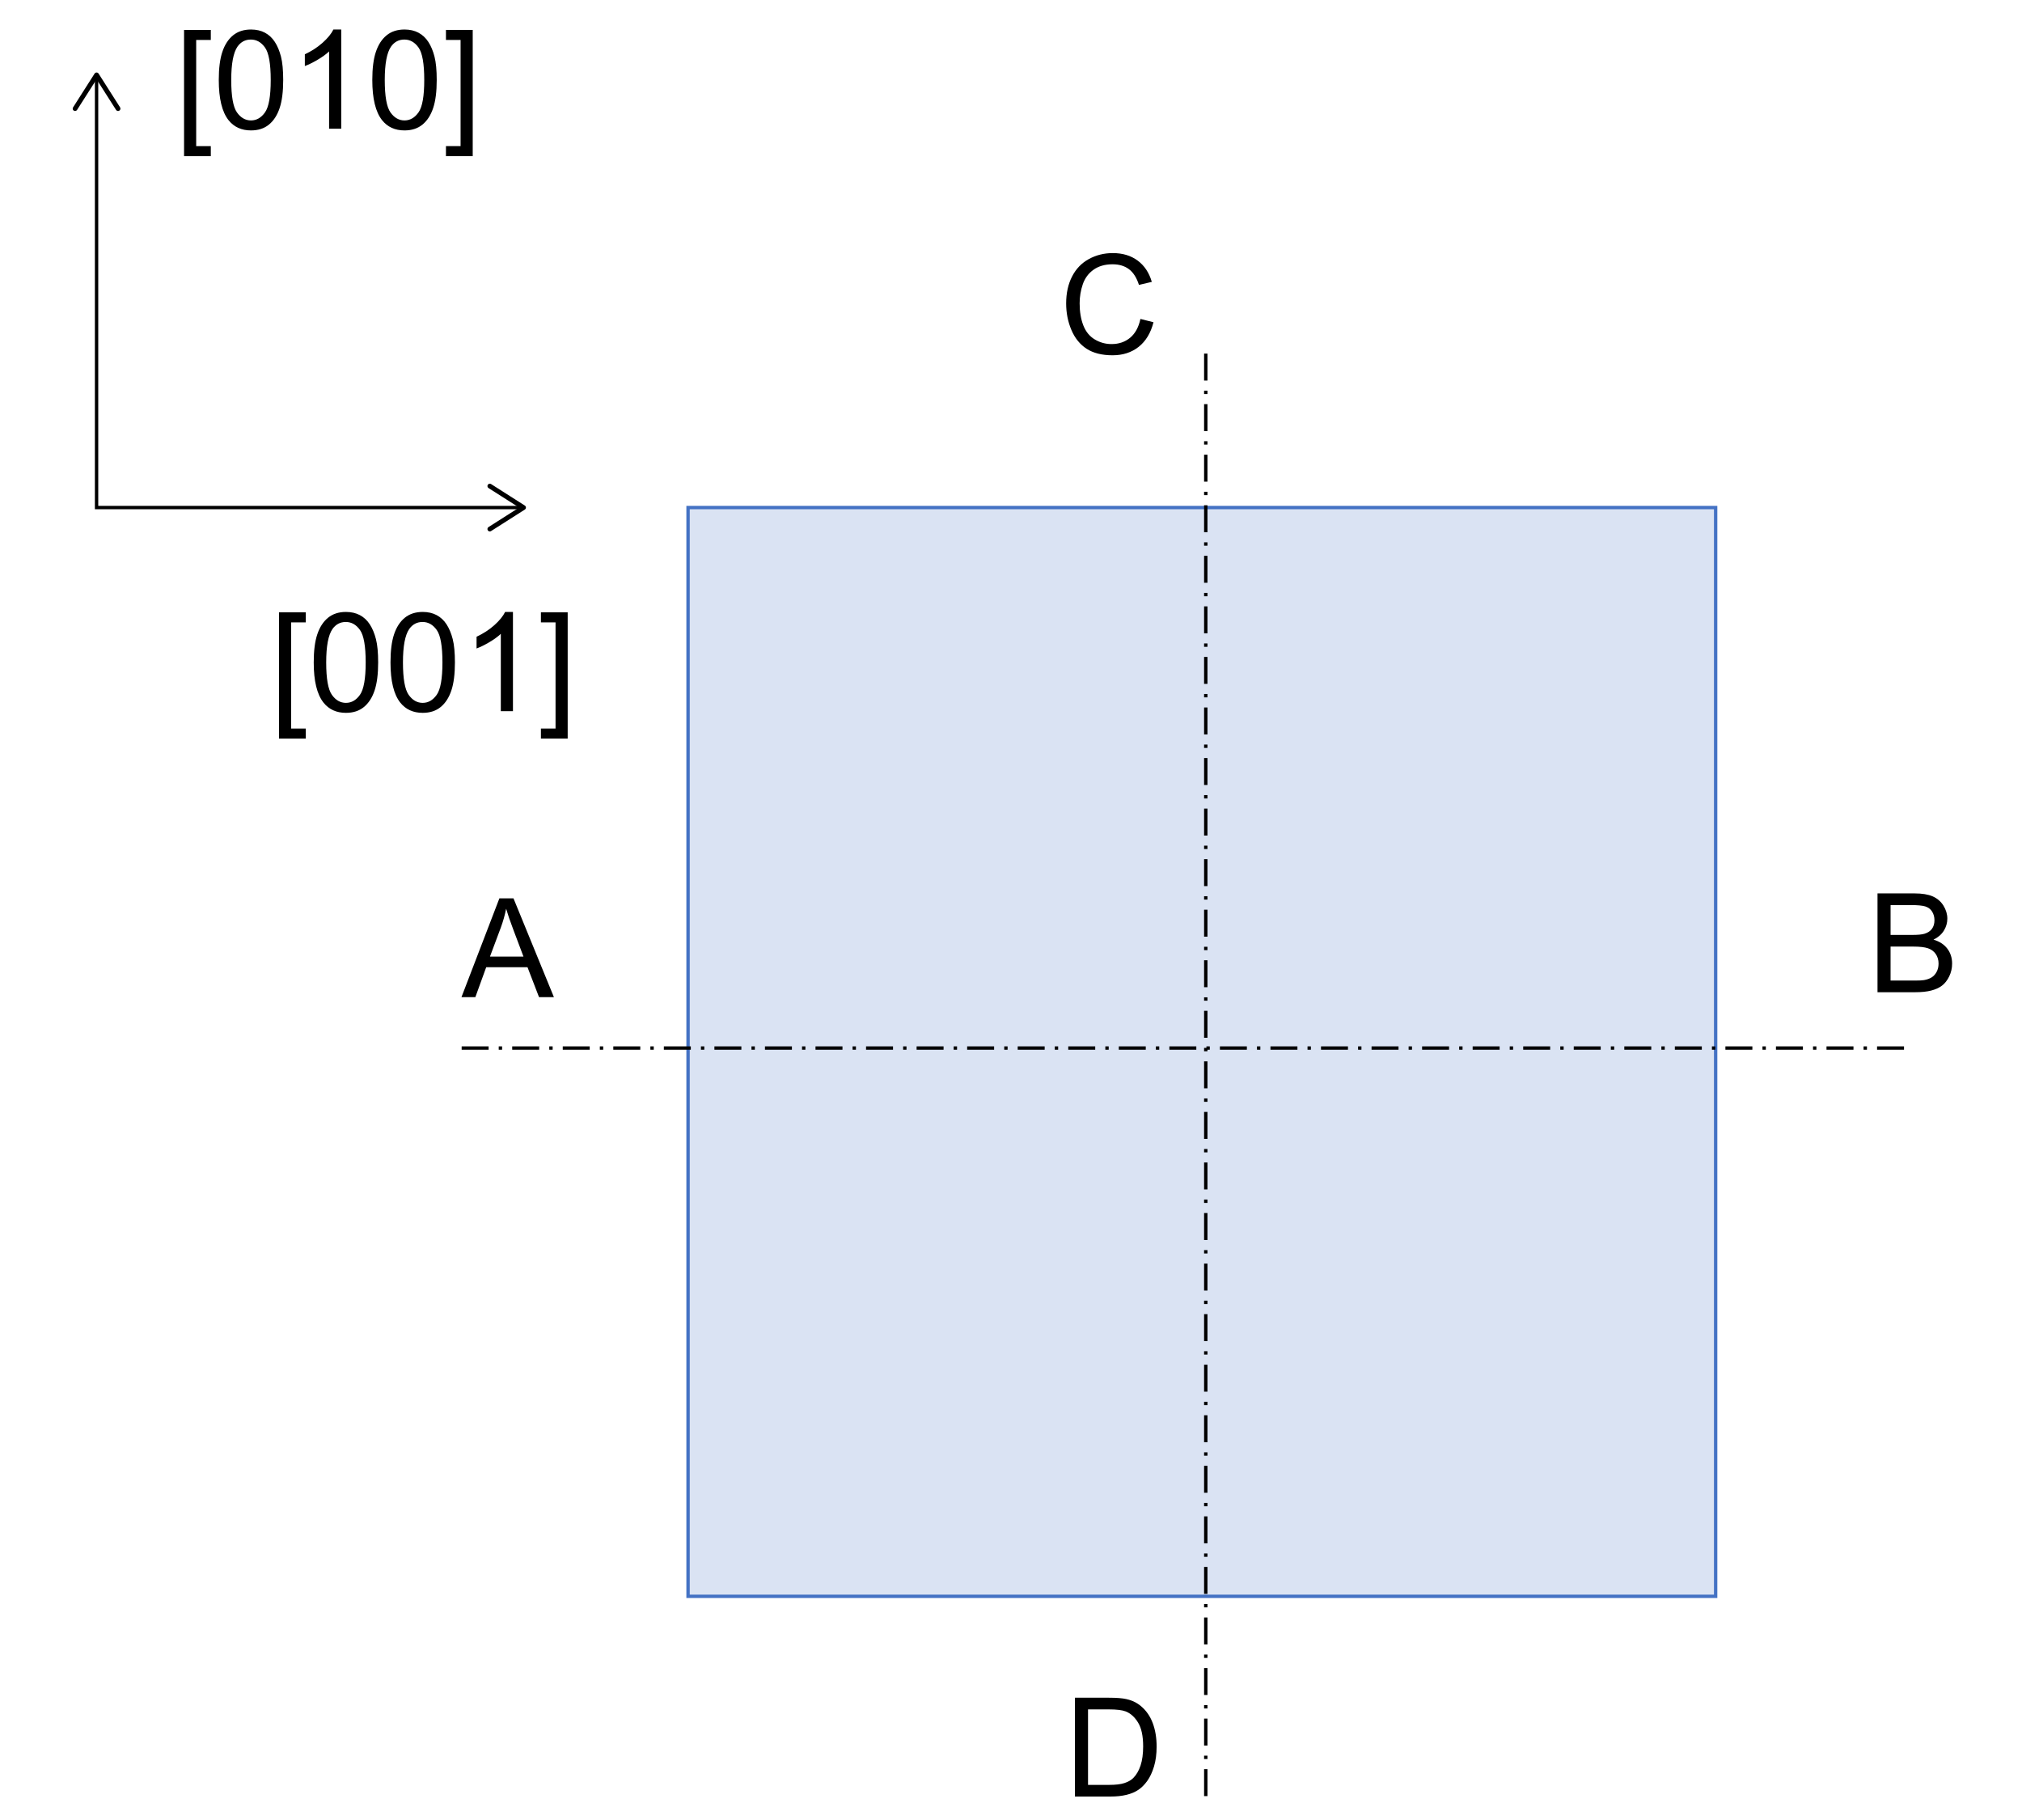 <?xml version="1.0" encoding="utf-8"?>
<!-- Generator: Adobe Illustrator 16.0.0, SVG Export Plug-In . SVG Version: 6.00 Build 0)  -->
<!DOCTYPE svg PUBLIC "-//W3C//DTD SVG 1.1//EN" "http://www.w3.org/Graphics/SVG/1.1/DTD/svg11.dtd">
<svg version="1.1" id="图层_1" xmlns="http://www.w3.org/2000/svg" xmlns:xlink="http://www.w3.org/1999/xlink" x="0px" y="0px"
	 width="300px" height="270px" viewBox="-50 -39.5 300 270" enable-background="new -50 -39.5 300 270" xml:space="preserve">
<rect x="52.085" y="35.797" fill="#DAE3F3" stroke="#4472C4" stroke-width="0.5" stroke-miterlimit="10" width="152.463" height="161.521"/>
<line fill="none" stroke="#000000" stroke-width="0.5" stroke-miterlimit="10" stroke-dasharray="4,1.5,0.5,1.5" x1="18.495" y1="115.981" x2="232.974" y2="115.981"/>
<line fill="none" stroke="#000000" stroke-width="0.5" stroke-miterlimit="10" stroke-dasharray="4,1.5,0.5,1.5" x1="128.898" y1="12.955" x2="128.898" y2="227.432"/>
<g>
	<path d="M119.203,7.815l1.939,0.49c-0.407,1.594-1.14,2.808-2.195,3.646c-1.058,0.835-2.347,1.255-3.875,1.255
		c-1.581,0-2.864-0.323-3.854-0.966c-0.989-0.643-1.742-1.574-2.259-2.795c-0.518-1.22-0.775-2.53-0.775-3.929
		c0-1.525,0.291-2.858,0.875-3.994c0.583-1.137,1.413-2,2.489-2.589c1.079-0.59,2.263-0.886,3.556-0.886
		c1.467,0,2.699,0.375,3.7,1.121c0.999,0.746,1.695,1.796,2.087,3.15l-1.907,0.449c-0.341-1.067-0.834-1.844-1.48-2.329
		c-0.647-0.487-1.459-0.73-2.439-0.73c-1.127,0-2.068,0.27-2.825,0.81c-0.757,0.54-1.288,1.265-1.595,2.174
		c-0.308,0.909-0.461,1.848-0.461,2.814c0,1.247,0.182,2.334,0.546,3.265c0.363,0.931,0.928,1.625,1.696,2.084
		c0.767,0.46,1.597,0.69,2.49,0.69c1.086,0,2.005-0.314,2.76-0.94C118.426,9.979,118.937,9.048,119.203,7.815z"/>
</g>
<g>
	<path d="M18.465,108.431l5.629-14.659h2.09l6,14.659h-2.209l-1.71-4.439h-6.129l-1.61,4.439H18.465z M22.696,102.411h4.97
		l-1.53-4.061c-0.467-1.232-0.813-2.245-1.041-3.039c-0.187,0.939-0.45,1.872-0.791,2.8L22.696,102.411z"/>
</g>
<g>
	<path d="M228.562,107.696V93.038h5.5c1.119,0,2.018,0.147,2.694,0.444c0.676,0.297,1.207,0.755,1.592,1.371
		c0.38,0.617,0.574,1.261,0.574,1.934c0,0.626-0.171,1.218-0.51,1.77c-0.341,0.556-0.854,1.002-1.541,1.342
		c0.885,0.26,1.566,0.703,2.045,1.329c0.476,0.627,0.715,1.367,0.715,2.22c0,0.686-0.146,1.325-0.436,1.913
		c-0.29,0.591-0.648,1.044-1.075,1.366c-0.427,0.321-0.963,0.561-1.606,0.726s-1.432,0.244-2.365,0.244H228.562z M230.502,99.197
		h3.17c0.86,0,1.476-0.055,1.85-0.17c0.493-0.146,0.864-0.39,1.113-0.73c0.252-0.339,0.377-0.767,0.377-1.279
		c0-0.486-0.117-0.914-0.35-1.284c-0.233-0.371-0.566-0.622-1-0.76c-0.435-0.138-1.177-0.206-2.229-0.206h-2.931V99.197z
		 M230.502,105.967h3.649c0.627,0,1.067-0.023,1.32-0.07c0.445-0.08,0.819-0.213,1.12-0.4c0.3-0.186,0.546-0.457,0.738-0.814
		c0.195-0.356,0.291-0.769,0.291-1.234c0-0.547-0.141-1.022-0.422-1.426c-0.278-0.402-0.669-0.686-1.164-0.851
		c-0.497-0.162-1.212-0.246-2.144-0.246h-3.39V105.967z"/>
</g>
<g>
	<path d="M109.489,227.02V212.36h5.05c1.141,0,2.009,0.071,2.609,0.21c0.84,0.192,1.555,0.543,2.148,1.05
		c0.775,0.653,1.353,1.488,1.734,2.503c0.382,1.019,0.576,2.18,0.576,3.487c0,1.113-0.131,2.1-0.39,2.959
		c-0.261,0.86-0.595,1.572-1.002,2.137c-0.405,0.565-0.851,1.006-1.334,1.329c-0.484,0.323-1.066,0.567-1.748,0.734
		c-0.684,0.166-1.471,0.25-2.356,0.25H109.489L109.489,227.02z M111.43,225.29h3.128c0.969,0,1.727-0.088,2.276-0.27
		c0.551-0.18,0.989-0.433,1.315-0.758c0.46-0.462,0.819-1.081,1.076-1.855c0.255-0.778,0.383-1.719,0.383-2.826
		c0-1.534-0.251-2.712-0.754-3.535s-1.115-1.374-1.837-1.654c-0.518-0.201-1.354-0.3-2.508-0.3h-3.08V225.29L111.43,225.29z"/>
</g>
<g>
	<path d="M-8.603,70.071v-18.73h3.969v1.491h-2.17v15.749h2.17v1.491H-8.603z"/>
	<path d="M-3.453,58.771c0-1.732,0.177-3.128,0.535-4.184c0.356-1.057,0.887-1.872,1.59-2.445c0.704-0.572,1.587-0.86,2.655-0.86
		c0.786,0,1.476,0.158,2.07,0.474c0.594,0.317,1.083,0.773,1.469,1.37c0.387,0.597,0.691,1.323,0.911,2.18
		c0.22,0.857,0.33,2.013,0.33,3.465c0,1.72-0.176,3.109-0.53,4.164c-0.353,1.057-0.881,1.874-1.584,2.451
		c-0.704,0.577-1.592,0.866-2.665,0.866c-1.414,0-2.523-0.507-3.33-1.52C-2.971,63.511-3.453,61.524-3.453,58.771z M-1.603,58.771
		c0,2.406,0.281,4.008,0.844,4.805c0.563,0.797,1.258,1.195,2.085,1.195c0.826,0,1.521-0.4,2.084-1.201
		c0.563-0.801,0.846-2.4,0.846-4.801c0-2.412-0.282-4.017-0.846-4.809c-0.563-0.792-1.264-1.189-2.105-1.189
		c-0.826,0-1.486,0.351-1.98,1.05C-1.293,54.715-1.603,56.364-1.603,58.771z"/>
	<path d="M7.937,58.771c0-1.732,0.177-3.128,0.535-4.184c0.356-1.057,0.887-1.872,1.591-2.445c0.704-0.572,1.587-0.86,2.654-0.86
		c0.787,0,1.476,0.158,2.07,0.474c0.594,0.317,1.084,0.773,1.469,1.37c0.387,0.597,0.691,1.323,0.911,2.18
		c0.219,0.857,0.329,2.013,0.329,3.465c0,1.72-0.176,3.109-0.529,4.164c-0.353,1.057-0.881,1.874-1.584,2.451
		s-1.592,0.866-2.666,0.866c-1.413,0-2.523-0.507-3.33-1.52C8.419,63.511,7.937,61.524,7.937,58.771z M9.786,58.771
		c0,2.406,0.282,4.008,0.844,4.805c0.563,0.797,1.258,1.195,2.084,1.195s1.521-0.4,2.084-1.201c0.563-0.801,0.846-2.4,0.846-4.801
		c0-2.412-0.282-4.017-0.846-4.809c-0.563-0.792-1.264-1.189-2.106-1.189c-0.826,0-1.485,0.351-1.979,1.05
		C10.096,54.715,9.786,56.364,9.786,58.771z"/>
	<path d="M26.106,66.001h-1.801V54.532c-0.434,0.412-1,0.826-1.704,1.24s-1.334,0.724-1.894,0.93v-1.74
		c1.006-0.473,1.886-1.045,2.639-1.719c0.753-0.674,1.287-1.327,1.6-1.961h1.16V66.001z"/>
	<path d="M34.226,70.071h-3.971v-1.491h2.17V52.832h-2.17v-1.491h3.971V70.071z"/>
</g>
<g>
	<path d="M-22.691-16.334v-18.729h3.969v1.49h-2.17v15.749h2.17v1.49H-22.691z"/>
	<path d="M-17.541-27.634c0-1.733,0.177-3.128,0.535-4.184c0.356-1.057,0.887-1.872,1.591-2.445
		c0.704-0.572,1.587-0.859,2.654-0.859c0.787,0,1.476,0.158,2.07,0.474c0.594,0.317,1.084,0.773,1.469,1.37
		c0.387,0.596,0.691,1.323,0.911,2.18c0.219,0.857,0.329,2.013,0.329,3.465c0,1.72-0.176,3.109-0.529,4.165
		c-0.354,1.057-0.881,1.873-1.585,2.45c-0.704,0.577-1.591,0.866-2.666,0.866c-1.413,0-2.523-0.507-3.33-1.52
		C-17.058-22.894-17.541-24.881-17.541-27.634z M-15.692-27.634c0,2.407,0.282,4.008,0.845,4.805
		c0.563,0.797,1.258,1.195,2.084,1.195s1.521-0.4,2.084-1.201c0.563-0.8,0.846-2.399,0.846-4.801c0-2.412-0.282-4.017-0.846-4.809
		c-0.563-0.792-1.264-1.188-2.106-1.188c-0.826,0-1.485,0.35-1.979,1.05C-15.381-31.69-15.692-30.041-15.692-27.634z"/>
	<path d="M0.628-20.404h-1.801v-11.469c-0.433,0.413-1,0.826-1.704,1.24s-1.334,0.724-1.894,0.931v-1.741
		c1.006-0.474,1.886-1.046,2.639-1.72c0.754-0.674,1.288-1.327,1.6-1.96h1.16V-20.404z"/>
	<path d="M5.237-27.634c0-1.733,0.177-3.128,0.535-4.184c0.356-1.057,0.887-1.872,1.59-2.445c0.704-0.572,1.588-0.859,2.655-0.859
		c0.787,0,1.476,0.158,2.07,0.474c0.594,0.317,1.083,0.773,1.469,1.37c0.387,0.596,0.69,1.323,0.911,2.18
		c0.219,0.857,0.329,2.013,0.329,3.465c0,1.72-0.176,3.109-0.529,4.165c-0.353,1.057-0.881,1.873-1.584,2.45
		c-0.704,0.577-1.592,0.866-2.666,0.866c-1.413,0-2.523-0.507-3.331-1.52C5.72-22.894,5.237-24.881,5.237-27.634z M7.086-27.634
		c0,2.407,0.282,4.008,0.845,4.805s1.258,1.195,2.084,1.195c0.826,0,1.521-0.4,2.084-1.201c0.563-0.8,0.846-2.399,0.846-4.801
		c0-2.412-0.282-4.017-0.846-4.809c-0.563-0.792-1.264-1.188-2.105-1.188c-0.826,0-1.486,0.35-1.98,1.05
		C7.398-31.69,7.086-30.041,7.086-27.634z"/>
	<path d="M20.136-16.334h-3.97v-1.49h2.17v-15.749h-2.17v-1.49h3.97V-16.334z"/>
</g>
<g>
	<g>
		<polyline fill="none" stroke="#000000" stroke-width="0.5" stroke-miterlimit="10" points="-35.672,-27.9 -35.672,35.797 
			27.184,35.797 		"/>
		<g>
			<path d="M-39.051-23.091c0.164,0.104,0.382,0.057,0.486-0.106l2.893-4.54l2.892,4.542c0.104,0.163,0.322,0.211,0.486,0.106
				c0.163-0.104,0.211-0.322,0.109-0.485l-3.189-5.007c-0.064-0.101-0.177-0.163-0.297-0.163s-0.232,0.062-0.297,0.163l-3.189,5.007
				c-0.036,0.058-0.055,0.124-0.055,0.188C-39.213-23.271-39.156-23.159-39.051-23.091z"/>
		</g>
		<g>
			<path d="M22.375,39.175c-0.104-0.164-0.056-0.381,0.107-0.485l4.542-2.893l-4.542-2.892c-0.163-0.104-0.211-0.322-0.107-0.485
				c0.104-0.164,0.322-0.211,0.486-0.108l5.007,3.189c0.101,0.065,0.163,0.176,0.163,0.297c0,0.121-0.061,0.232-0.163,0.297
				l-5.007,3.189c-0.058,0.037-0.124,0.055-0.188,0.055C22.557,39.338,22.443,39.28,22.375,39.175z"/>
		</g>
	</g>
</g>
</svg>
